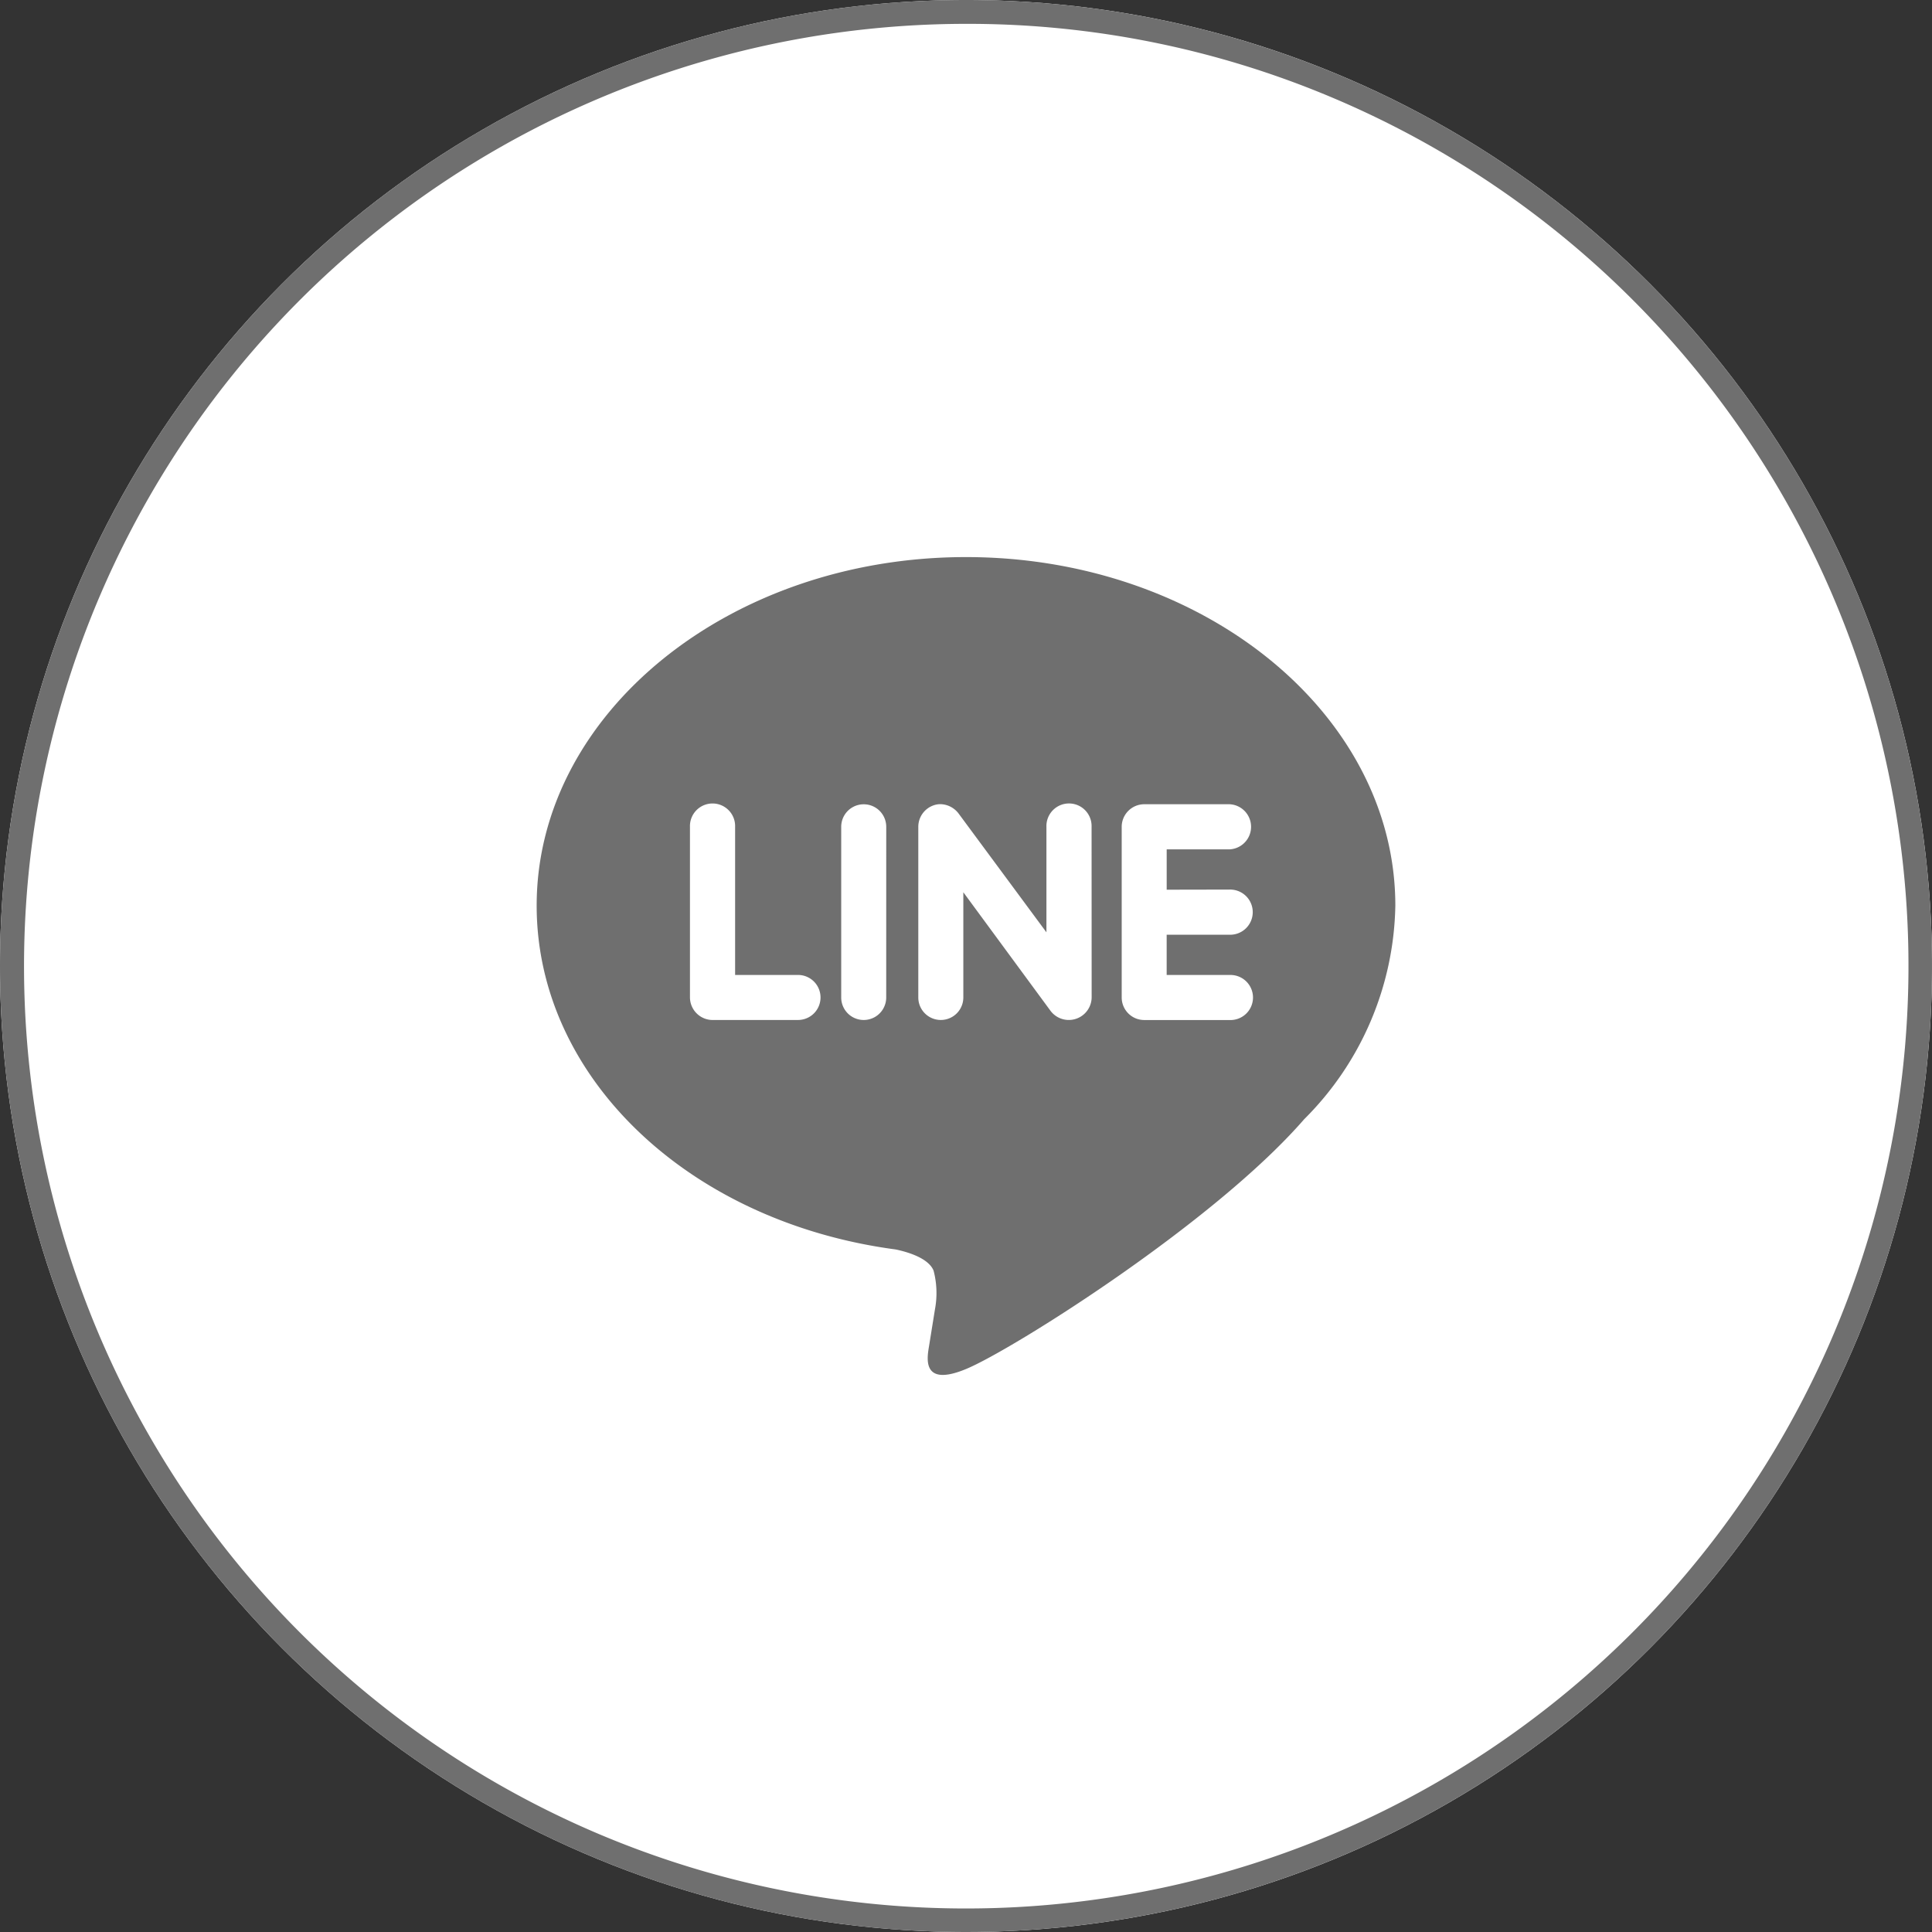 <svg xmlns="http://www.w3.org/2000/svg" width="81" height="81" viewBox="0 0 81 81">
  <rect x="0" y="0" width="81" height="81" fill="#333333" stroke="none"/>
  <g id="sns_btn" transform="translate(-477 -7336)">
    <circle id="楕円形_4" data-name="楕円形 4" cx="40.5" cy="40.5" r="40.5" transform="translate(477 7336)" fill="#fff"/>
    <path id="楕円形_4_-_アウトライン" data-name="楕円形 4 - アウトライン" d="M40.5,1A39.511,39.511,0,0,0,25.125,76.9,39.51,39.51,0,0,0,55.875,4.1,39.252,39.252,0,0,0,40.5,1m0-1A40.5,40.5,0,1,1,0,40.5,40.5,40.5,0,0,1,40.5,0Z" transform="translate(477 7336)" fill="#6f6f6f"/>
    <path id="Icon_corebrands-line" data-name="Icon corebrands-line" d="M29.044,14.795a.947.947,0,1,1,0,1.893H26.413v1.688h2.631a.945.945,0,1,1,0,1.888H25.47a.945.945,0,0,1-.942-.944V12.165a.947.947,0,0,1,.942-.948h3.581a.947.947,0,0,1-.006,1.892H26.414V14.8Zm-5.776,4.524a.958.958,0,0,1-1.718.568l-3.662-4.98v4.411a.944.944,0,1,1-1.888,0V12.162a.953.953,0,0,1,.645-.9.848.848,0,0,1,.292-.048.982.982,0,0,1,.744.381l3.691,4.992V12.162a.947.947,0,1,1,1.893,0Zm-8.613,0a.943.943,0,1,1-1.887,0V12.163a.944.944,0,1,1,1.888,0Zm-3.7.944H7.377a.952.952,0,0,1-.95-.944V12.163a.947.947,0,1,1,1.893,0v6.211h2.637a.944.944,0,0,1,0,1.888ZM36,15.468C36,7.411,27.919.855,18,.855S0,7.411,0,15.468c0,7.219,6.4,13.266,15.052,14.415.586.123,1.383.387,1.588.885a3.7,3.7,0,0,1,.059,1.623l-.246,1.529c-.071.451-.363,1.776,1.57.967S28.4,28.771,32.18,24.421A12.935,12.935,0,0,0,36,15.468Z" transform="translate(499.5 7358.501)" fill="#6f6f6f"/>
  </g>
</svg>

